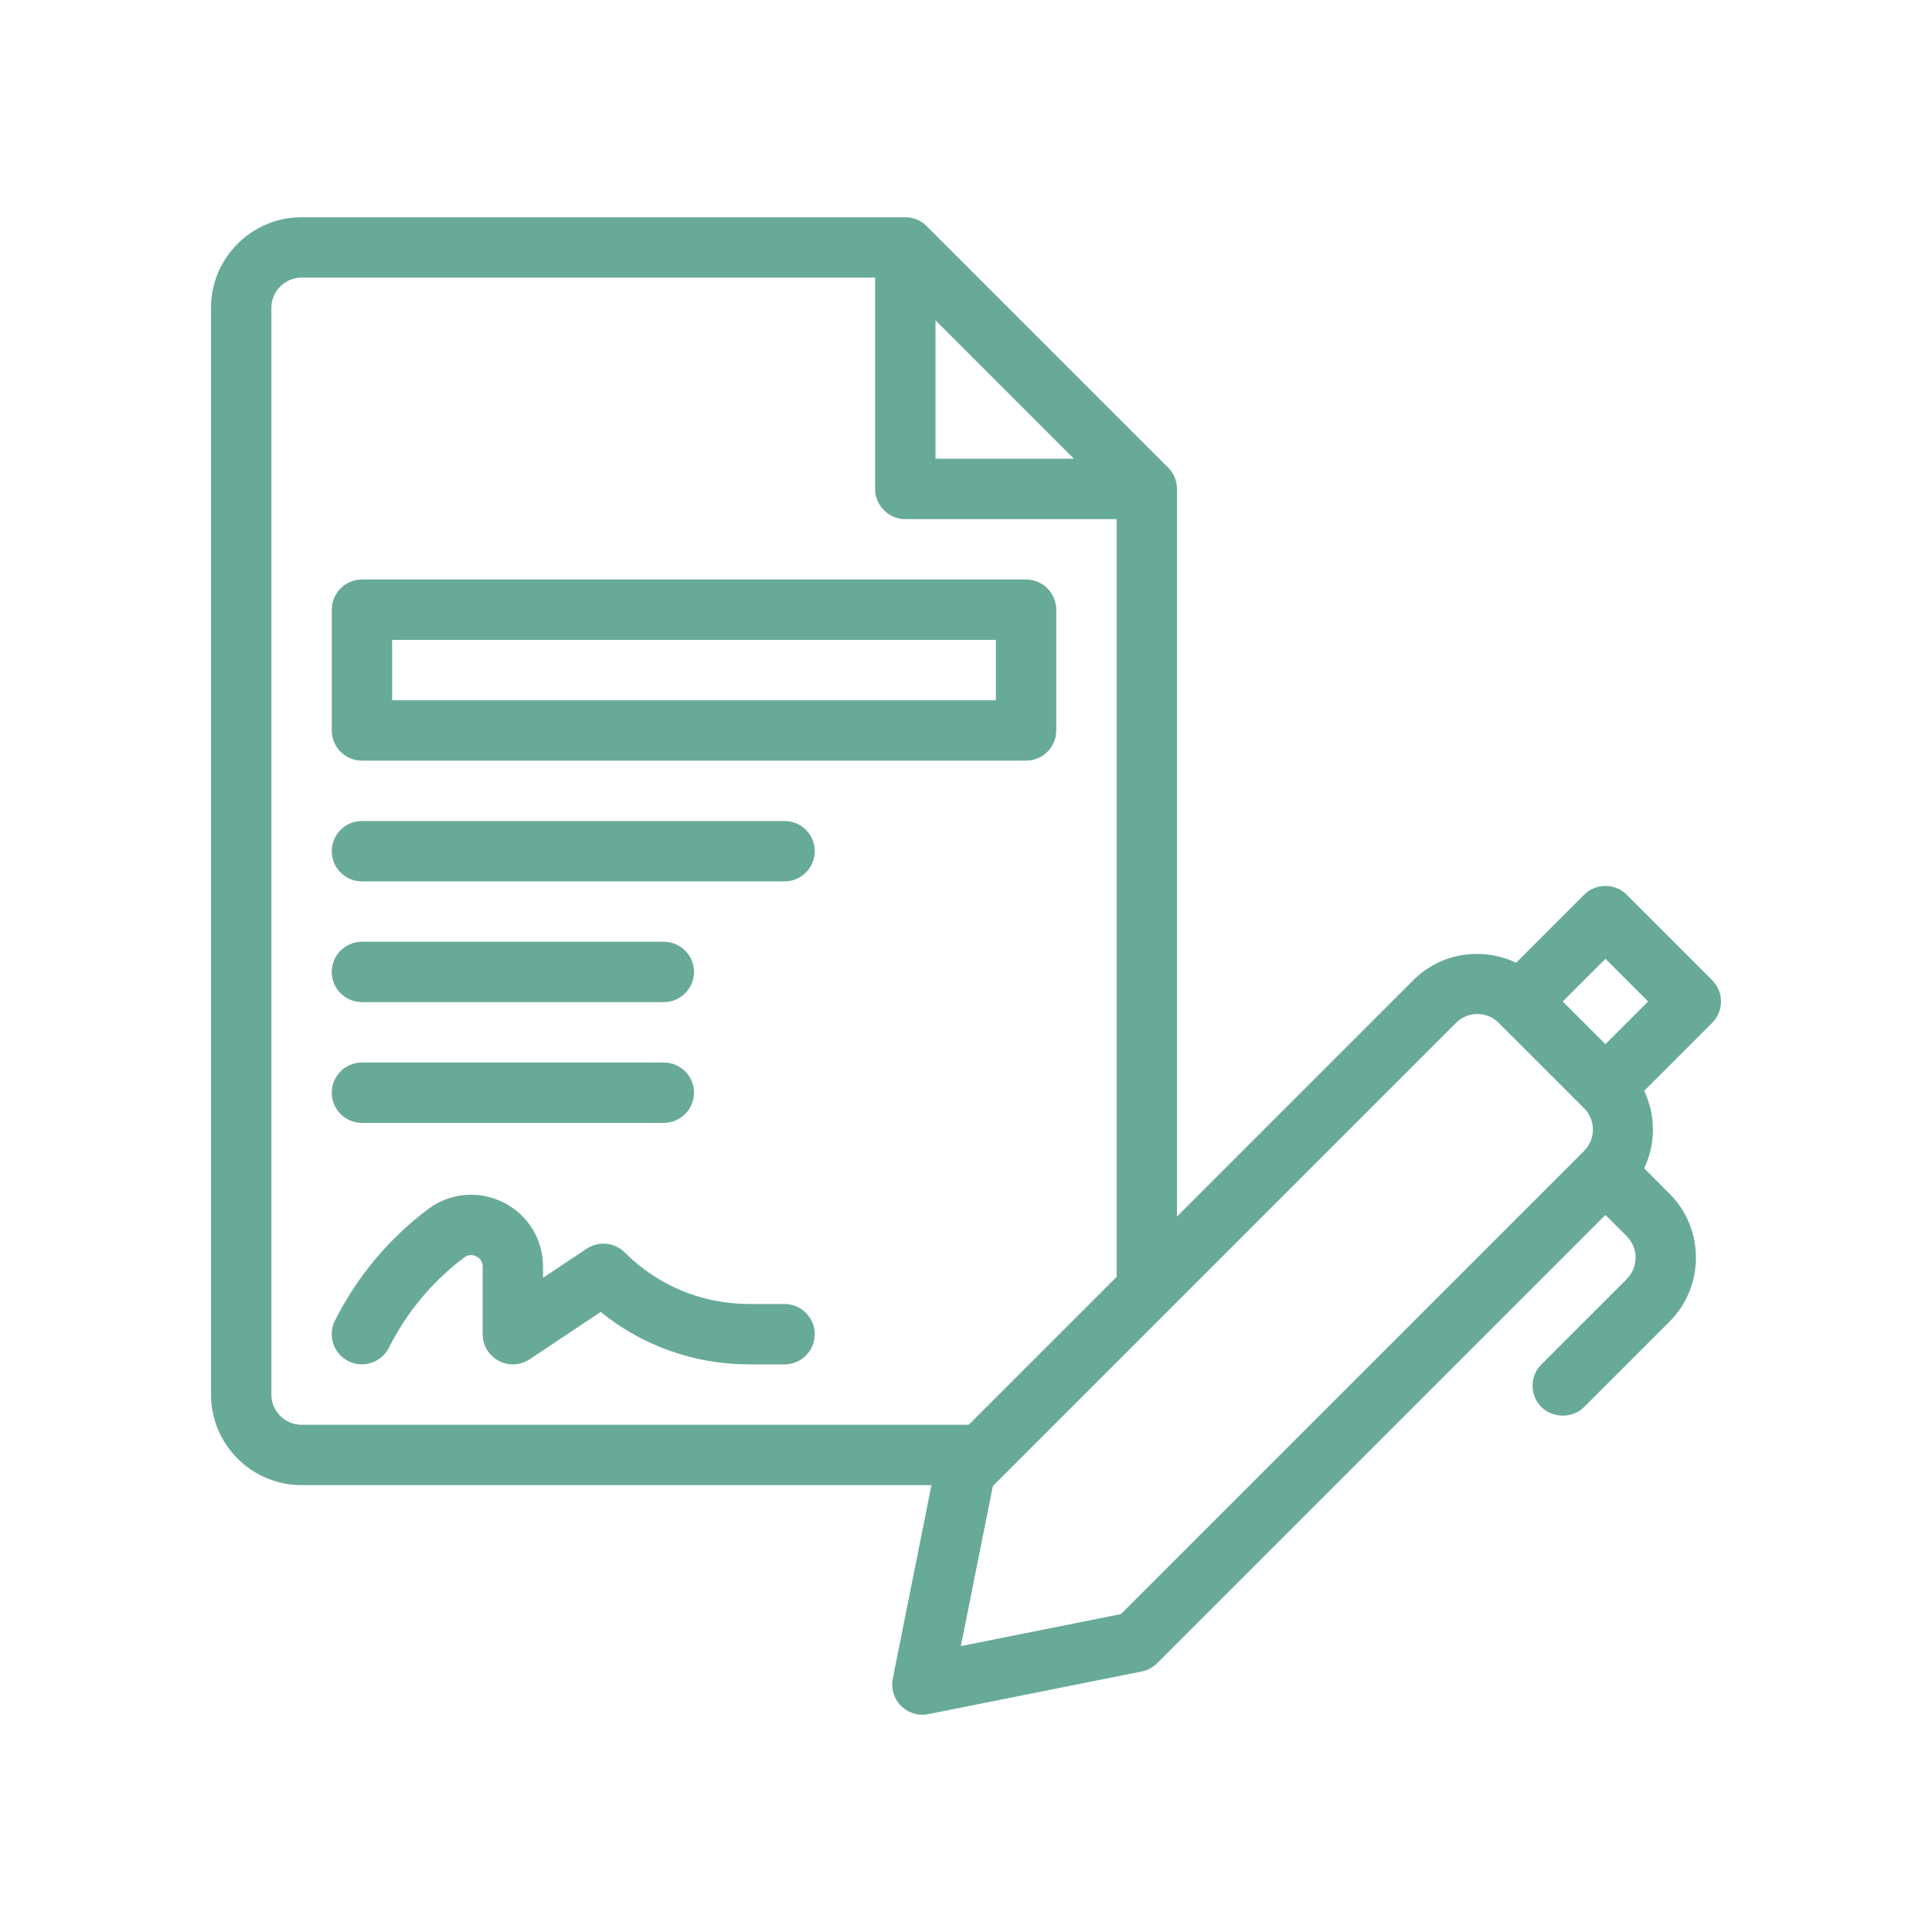<svg width="150" height="150" viewBox="0 0 150 150" fill="none" xmlns="http://www.w3.org/2000/svg">
<path d="M133.618 77.756C133.618 77.134 133.371 76.538 132.932 76.099L126.302 69.47C125.387 68.555 123.903 68.555 122.988 69.47L117.711 74.747C115.1 73.508 111.888 73.94 109.73 76.099L91.382 94.447V37.961C91.382 37.34 91.135 36.743 90.695 36.304L71.945 17.554C71.506 17.115 70.909 16.867 70.288 16.867H23.413C19.536 16.867 16.382 20.021 16.382 23.899V108.274C16.382 112.151 19.536 115.305 23.413 115.305H72.319L69.314 130.329C69.159 131.098 69.401 131.892 69.955 132.446C70.399 132.89 70.996 133.133 71.612 133.133C71.765 133.133 71.919 133.118 72.072 133.087L88.645 129.773C89.099 129.682 89.515 129.459 89.842 129.132L124.645 94.329L126.302 95.986C127.215 96.901 127.215 98.387 126.302 99.302L119.674 105.93C118.758 106.845 118.758 108.328 119.673 109.243C120.524 110.095 122.071 110.161 122.988 109.244L129.616 102.616C132.358 99.875 132.358 95.413 129.616 92.672L127.654 90.71C128.558 88.805 128.558 86.595 127.654 84.691L132.932 79.413C133.371 78.973 133.618 78.377 133.618 77.756ZM72.632 24.869L83.38 35.617H72.632V24.869ZM21.069 108.274V23.899C21.069 22.607 22.121 21.555 23.413 21.555H67.944V37.961C67.944 39.255 68.994 40.305 70.288 40.305H86.694V99.135L75.211 110.617H23.413C22.121 110.617 21.069 109.566 21.069 108.274ZM87.029 125.315L74.6 127.801L77.086 115.372L77.815 114.643C77.836 114.623 77.856 114.603 77.876 114.582L90.658 101.8C90.68 101.779 90.7 101.759 90.72 101.737L113.044 79.413C113.957 78.5 115.445 78.5 116.358 79.413L122.988 86.042C123.901 86.957 123.901 88.443 122.988 89.358L87.029 125.315ZM124.645 81.071L121.33 77.756L124.645 74.442L127.96 77.756L124.645 81.071Z" fill="#68AA98"/>
<path d="M60.913 101.242H58.167C54.518 101.242 51.088 99.821 48.508 97.242C47.719 96.452 46.48 96.329 45.55 96.949L42.163 99.207V98.346C42.163 96.217 40.981 94.304 39.076 93.352C37.172 92.401 34.934 92.602 33.231 93.878C30.199 96.152 27.7 99.147 26.004 102.538C25.425 103.696 25.894 105.104 27.052 105.683C28.203 106.258 29.623 105.782 30.197 104.634C31.569 101.89 33.59 99.469 36.044 97.628C36.428 97.342 36.796 97.453 36.98 97.545C37.165 97.636 37.475 97.864 37.475 98.346V103.586C37.475 104.45 37.952 105.244 38.714 105.653C39.472 106.059 40.399 106.016 41.119 105.536L46.638 101.858C49.892 104.496 53.919 105.93 58.167 105.93H60.913C62.207 105.93 63.257 104.881 63.257 103.586C63.257 102.292 62.207 101.242 60.913 101.242Z" fill="#68AA98"/>
<path d="M28.1 59.055H79.663C80.957 59.055 82.007 58.005 82.007 56.711V47.336C82.007 46.042 80.957 44.992 79.663 44.992H28.1C26.806 44.992 25.757 46.042 25.757 47.336V56.711C25.757 58.005 26.806 59.055 28.1 59.055ZM30.444 49.68H77.319V54.367H30.444V49.68Z" fill="#68AA98"/>
<path d="M28.1 68.43H60.913C62.207 68.43 63.257 67.38 63.257 66.086C63.257 64.792 62.207 63.742 60.913 63.742H28.1C26.806 63.742 25.757 64.792 25.757 66.086C25.757 67.38 26.806 68.43 28.1 68.43Z" fill="#68AA98"/>
<path d="M28.1 77.805H51.538C52.832 77.805 53.882 76.756 53.882 75.461C53.882 74.167 52.832 73.118 51.538 73.118H28.1C26.806 73.118 25.757 74.167 25.757 75.461C25.757 76.756 26.806 77.805 28.1 77.805Z" fill="#68AA98"/>
<path d="M28.1 87.18H51.538C52.832 87.18 53.882 86.13 53.882 84.836C53.882 83.542 52.832 82.493 51.538 82.493H28.1C26.806 82.493 25.757 83.542 25.757 84.836C25.757 86.13 26.806 87.18 28.1 87.18Z" fill="#68AA98"/>
</svg>
